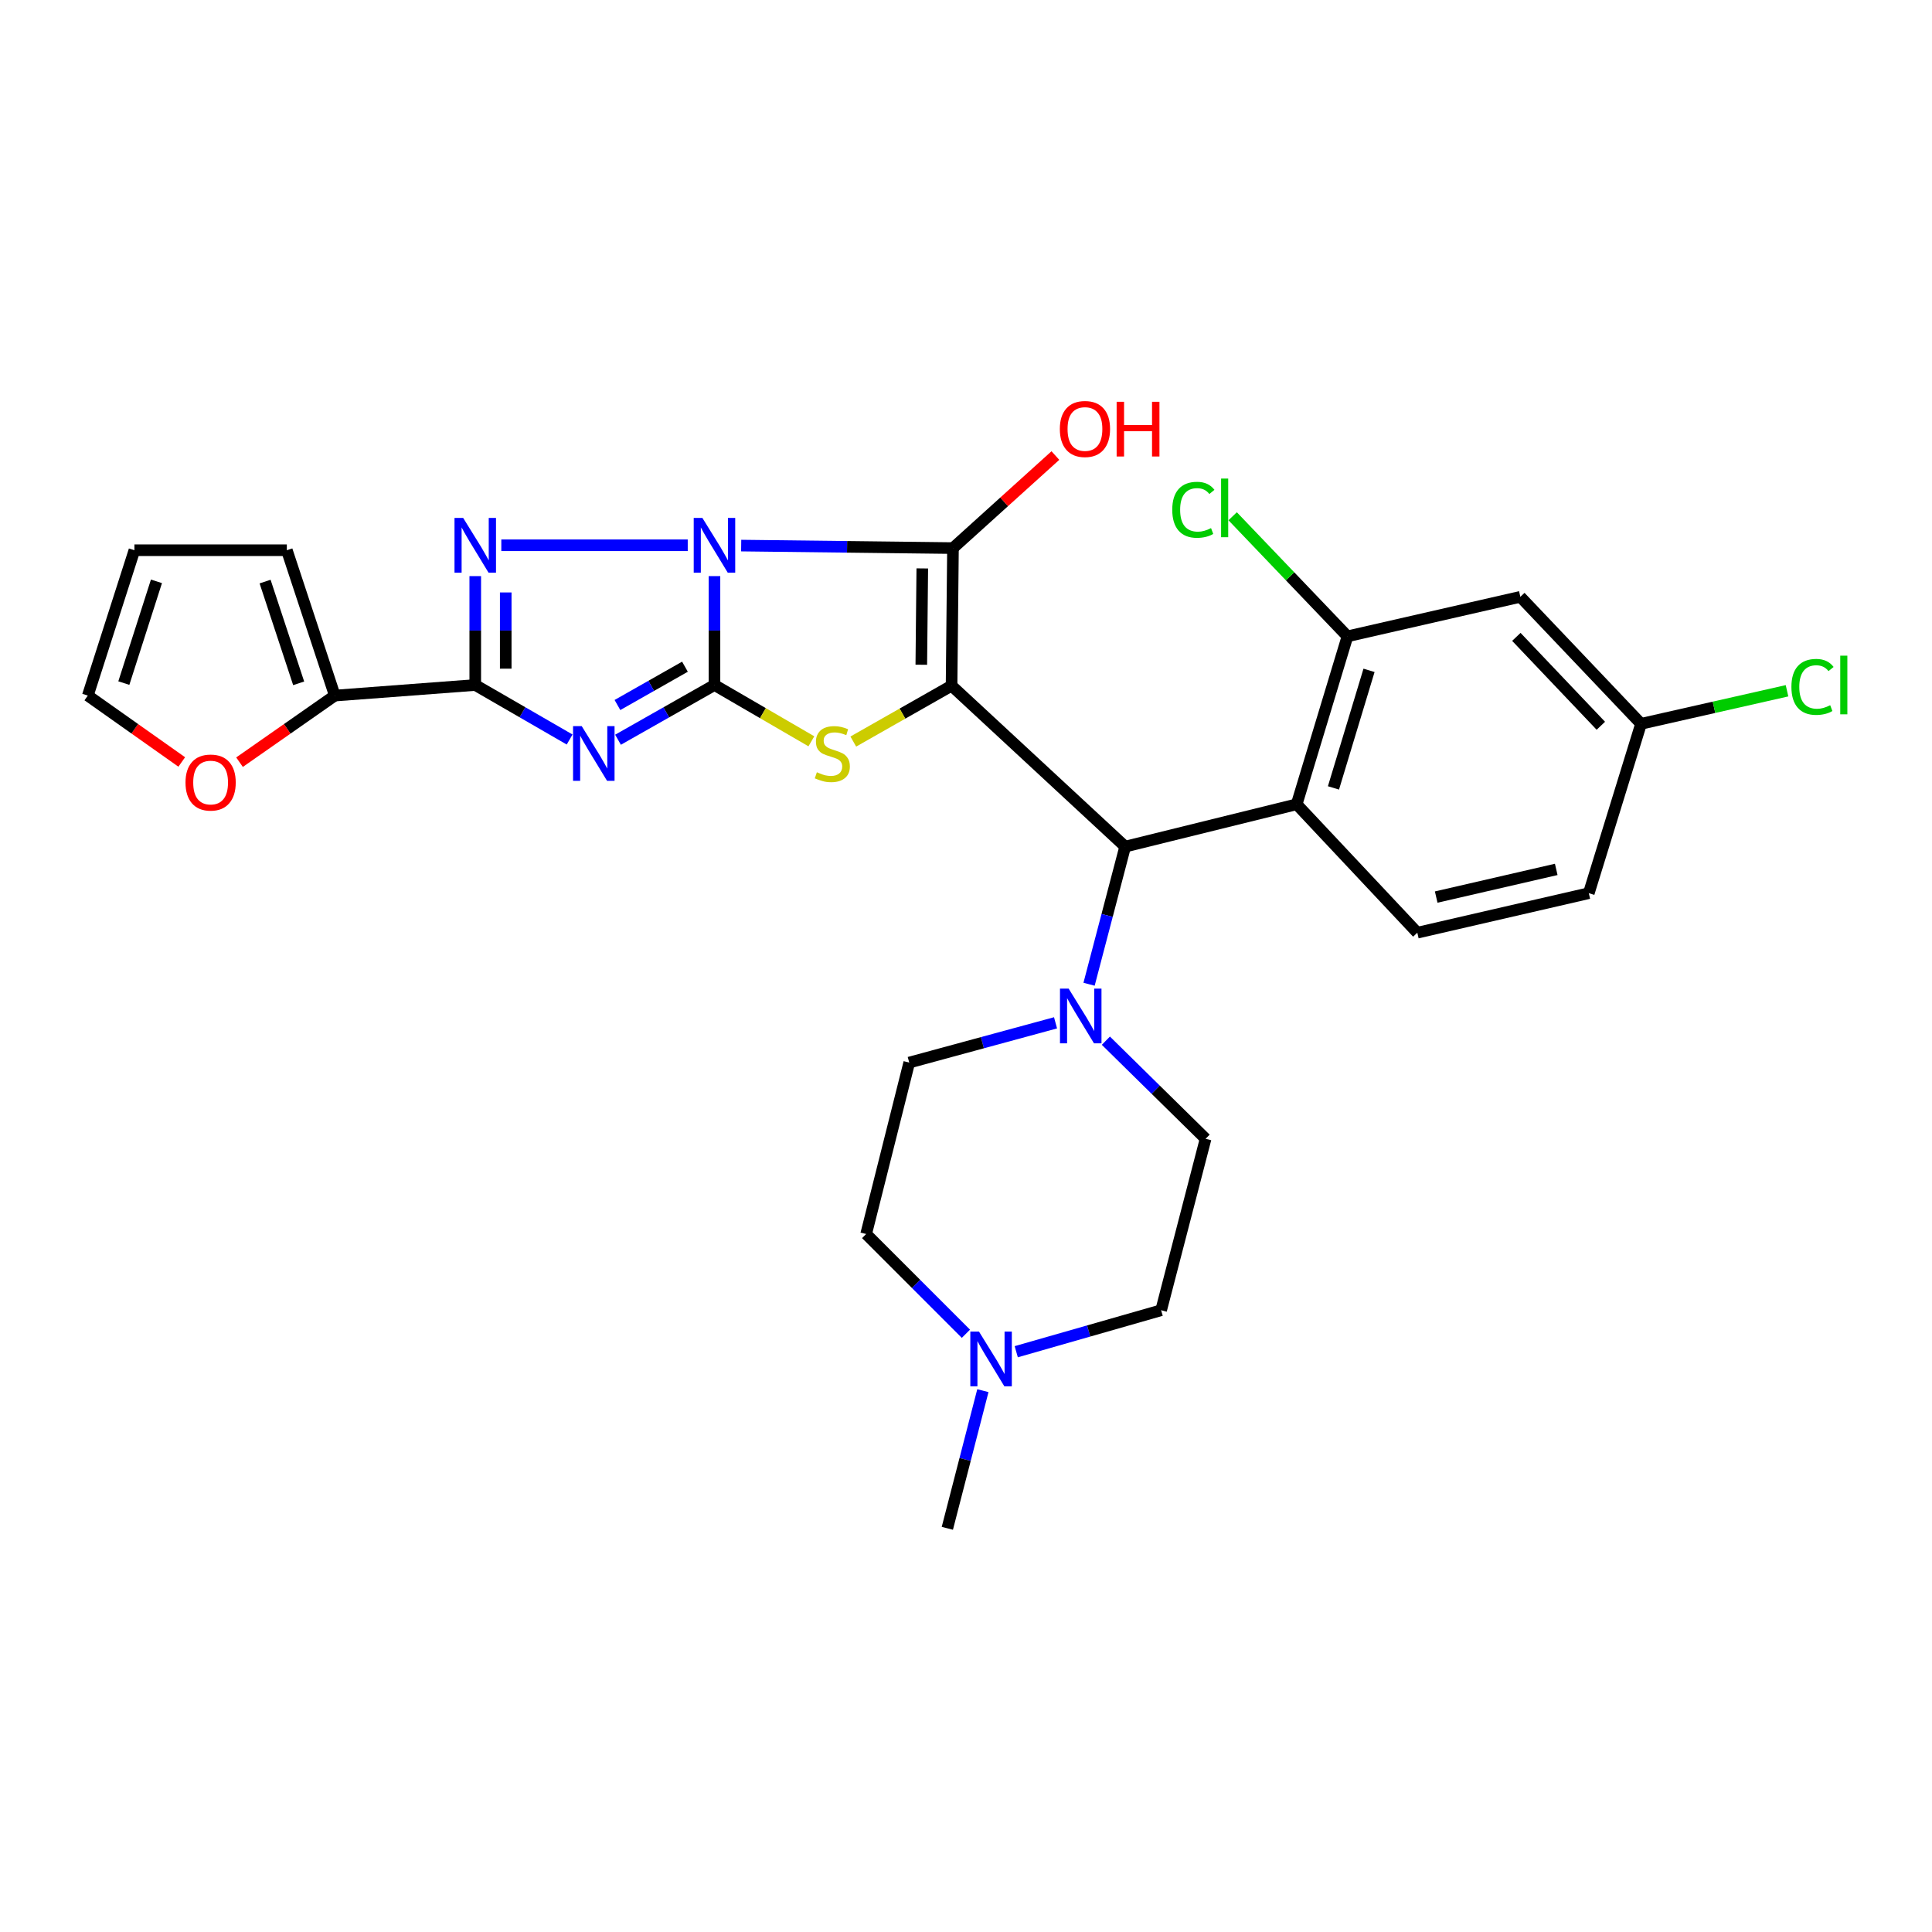 <?xml version='1.0' encoding='iso-8859-1'?>
<svg version='1.1' baseProfile='full'
              xmlns='http://www.w3.org/2000/svg'
                      xmlns:rdkit='http://www.rdkit.org/xml'
                      xmlns:xlink='http://www.w3.org/1999/xlink'
                  xml:space='preserve'
width='1000px' height='1000px' viewBox='0 0 1000 1000'>
<!-- END OF HEADER -->
<rect style='opacity:1.0;fill:#FFFFFF;stroke:none' width='1000' height='1000' x='0' y='0'> </rect>
<path class='bond-0' d='M 369.808,298.197 L 369.808,326.376' style='fill:none;fill-rule:evenodd;stroke:#0000FF;stroke-width:6px;stroke-linecap:butt;stroke-linejoin:miter;stroke-opacity:1' />
<path class='bond-0' d='M 369.808,326.376 L 369.808,354.554' style='fill:none;fill-rule:evenodd;stroke:#000000;stroke-width:6px;stroke-linecap:butt;stroke-linejoin:miter;stroke-opacity:1' />
<path class='bond-2' d='M 383.634,282.393 L 438.446,283.042' style='fill:none;fill-rule:evenodd;stroke:#0000FF;stroke-width:6px;stroke-linecap:butt;stroke-linejoin:miter;stroke-opacity:1' />
<path class='bond-2' d='M 438.446,283.042 L 493.258,283.692' style='fill:none;fill-rule:evenodd;stroke:#000000;stroke-width:6px;stroke-linecap:butt;stroke-linejoin:miter;stroke-opacity:1' />
<path class='bond-4' d='M 355.972,282.229 L 259.479,282.229' style='fill:none;fill-rule:evenodd;stroke:#0000FF;stroke-width:6px;stroke-linecap:butt;stroke-linejoin:miter;stroke-opacity:1' />
<path class='bond-3' d='M 369.808,354.554 L 344.847,368.72' style='fill:none;fill-rule:evenodd;stroke:#000000;stroke-width:6px;stroke-linecap:butt;stroke-linejoin:miter;stroke-opacity:1' />
<path class='bond-3' d='M 344.847,368.72 L 319.886,382.885' style='fill:none;fill-rule:evenodd;stroke:#0000FF;stroke-width:6px;stroke-linecap:butt;stroke-linejoin:miter;stroke-opacity:1' />
<path class='bond-3' d='M 354.533,345.083 L 337.06,354.999' style='fill:none;fill-rule:evenodd;stroke:#000000;stroke-width:6px;stroke-linecap:butt;stroke-linejoin:miter;stroke-opacity:1' />
<path class='bond-3' d='M 337.06,354.999 L 319.588,364.914' style='fill:none;fill-rule:evenodd;stroke:#0000FF;stroke-width:6px;stroke-linecap:butt;stroke-linejoin:miter;stroke-opacity:1' />
<path class='bond-6' d='M 369.808,354.554 L 394.887,369.126' style='fill:none;fill-rule:evenodd;stroke:#000000;stroke-width:6px;stroke-linecap:butt;stroke-linejoin:miter;stroke-opacity:1' />
<path class='bond-6' d='M 394.887,369.126 L 419.966,383.698' style='fill:none;fill-rule:evenodd;stroke:#CCCC00;stroke-width:6px;stroke-linecap:butt;stroke-linejoin:miter;stroke-opacity:1' />
<path class='bond-1' d='M 492.53,354.914 L 493.258,283.692' style='fill:none;fill-rule:evenodd;stroke:#000000;stroke-width:6px;stroke-linecap:butt;stroke-linejoin:miter;stroke-opacity:1' />
<path class='bond-1' d='M 476.864,344.069 L 477.373,294.214' style='fill:none;fill-rule:evenodd;stroke:#000000;stroke-width:6px;stroke-linecap:butt;stroke-linejoin:miter;stroke-opacity:1' />
<path class='bond-7' d='M 492.53,354.914 L 582.385,438.204' style='fill:none;fill-rule:evenodd;stroke:#000000;stroke-width:6px;stroke-linecap:butt;stroke-linejoin:miter;stroke-opacity:1' />
<path class='bond-30' d='M 492.53,354.914 L 467.097,369.371' style='fill:none;fill-rule:evenodd;stroke:#000000;stroke-width:6px;stroke-linecap:butt;stroke-linejoin:miter;stroke-opacity:1' />
<path class='bond-30' d='M 467.097,369.371 L 441.664,383.828' style='fill:none;fill-rule:evenodd;stroke:#CCCC00;stroke-width:6px;stroke-linecap:butt;stroke-linejoin:miter;stroke-opacity:1' />
<path class='bond-16' d='M 493.258,283.692 L 519.762,259.741' style='fill:none;fill-rule:evenodd;stroke:#000000;stroke-width:6px;stroke-linecap:butt;stroke-linejoin:miter;stroke-opacity:1' />
<path class='bond-16' d='M 519.762,259.741 L 546.267,235.79' style='fill:none;fill-rule:evenodd;stroke:#FF0000;stroke-width:6px;stroke-linecap:butt;stroke-linejoin:miter;stroke-opacity:1' />
<path class='bond-29' d='M 294.839,382.772 L 270.414,368.663' style='fill:none;fill-rule:evenodd;stroke:#0000FF;stroke-width:6px;stroke-linecap:butt;stroke-linejoin:miter;stroke-opacity:1' />
<path class='bond-29' d='M 270.414,368.663 L 245.99,354.554' style='fill:none;fill-rule:evenodd;stroke:#000000;stroke-width:6px;stroke-linecap:butt;stroke-linejoin:miter;stroke-opacity:1' />
<path class='bond-5' d='M 245.99,298.197 L 245.99,326.376' style='fill:none;fill-rule:evenodd;stroke:#0000FF;stroke-width:6px;stroke-linecap:butt;stroke-linejoin:miter;stroke-opacity:1' />
<path class='bond-5' d='M 245.99,326.376 L 245.99,354.554' style='fill:none;fill-rule:evenodd;stroke:#000000;stroke-width:6px;stroke-linecap:butt;stroke-linejoin:miter;stroke-opacity:1' />
<path class='bond-5' d='M 261.766,306.65 L 261.766,326.376' style='fill:none;fill-rule:evenodd;stroke:#0000FF;stroke-width:6px;stroke-linecap:butt;stroke-linejoin:miter;stroke-opacity:1' />
<path class='bond-5' d='M 261.766,326.376 L 261.766,346.101' style='fill:none;fill-rule:evenodd;stroke:#000000;stroke-width:6px;stroke-linecap:butt;stroke-linejoin:miter;stroke-opacity:1' />
<path class='bond-10' d='M 245.99,354.554 L 173.296,360.032' style='fill:none;fill-rule:evenodd;stroke:#000000;stroke-width:6px;stroke-linecap:butt;stroke-linejoin:miter;stroke-opacity:1' />
<path class='bond-8' d='M 582.385,438.204 L 671.153,416.293' style='fill:none;fill-rule:evenodd;stroke:#000000;stroke-width:6px;stroke-linecap:butt;stroke-linejoin:miter;stroke-opacity:1' />
<path class='bond-9' d='M 582.385,438.204 L 573.041,473.823' style='fill:none;fill-rule:evenodd;stroke:#000000;stroke-width:6px;stroke-linecap:butt;stroke-linejoin:miter;stroke-opacity:1' />
<path class='bond-9' d='M 573.041,473.823 L 563.696,509.442' style='fill:none;fill-rule:evenodd;stroke:#0000FF;stroke-width:6px;stroke-linecap:butt;stroke-linejoin:miter;stroke-opacity:1' />
<path class='bond-11' d='M 671.153,416.293 L 697.447,329.365' style='fill:none;fill-rule:evenodd;stroke:#000000;stroke-width:6px;stroke-linecap:butt;stroke-linejoin:miter;stroke-opacity:1' />
<path class='bond-11' d='M 690.198,407.821 L 708.604,346.972' style='fill:none;fill-rule:evenodd;stroke:#000000;stroke-width:6px;stroke-linecap:butt;stroke-linejoin:miter;stroke-opacity:1' />
<path class='bond-13' d='M 671.153,416.293 L 733.602,482.764' style='fill:none;fill-rule:evenodd;stroke:#000000;stroke-width:6px;stroke-linecap:butt;stroke-linejoin:miter;stroke-opacity:1' />
<path class='bond-18' d='M 546.347,529.411 L 508.483,539.7' style='fill:none;fill-rule:evenodd;stroke:#0000FF;stroke-width:6px;stroke-linecap:butt;stroke-linejoin:miter;stroke-opacity:1' />
<path class='bond-18' d='M 508.483,539.7 L 470.618,549.988' style='fill:none;fill-rule:evenodd;stroke:#000000;stroke-width:6px;stroke-linecap:butt;stroke-linejoin:miter;stroke-opacity:1' />
<path class='bond-19' d='M 572.393,538.659 L 598.205,564.044' style='fill:none;fill-rule:evenodd;stroke:#0000FF;stroke-width:6px;stroke-linecap:butt;stroke-linejoin:miter;stroke-opacity:1' />
<path class='bond-19' d='M 598.205,564.044 L 624.017,589.429' style='fill:none;fill-rule:evenodd;stroke:#000000;stroke-width:6px;stroke-linecap:butt;stroke-linejoin:miter;stroke-opacity:1' />
<path class='bond-15' d='M 173.296,360.032 L 148.636,377.268' style='fill:none;fill-rule:evenodd;stroke:#000000;stroke-width:6px;stroke-linecap:butt;stroke-linejoin:miter;stroke-opacity:1' />
<path class='bond-15' d='M 148.636,377.268 L 123.976,394.503' style='fill:none;fill-rule:evenodd;stroke:#FF0000;stroke-width:6px;stroke-linecap:butt;stroke-linejoin:miter;stroke-opacity:1' />
<path class='bond-17' d='M 173.296,360.032 L 148.465,284.797' style='fill:none;fill-rule:evenodd;stroke:#000000;stroke-width:6px;stroke-linecap:butt;stroke-linejoin:miter;stroke-opacity:1' />
<path class='bond-17' d='M 154.59,353.691 L 137.208,301.026' style='fill:none;fill-rule:evenodd;stroke:#000000;stroke-width:6px;stroke-linecap:butt;stroke-linejoin:miter;stroke-opacity:1' />
<path class='bond-14' d='M 697.447,329.365 L 786.926,308.917' style='fill:none;fill-rule:evenodd;stroke:#000000;stroke-width:6px;stroke-linecap:butt;stroke-linejoin:miter;stroke-opacity:1' />
<path class='bond-25' d='M 697.447,329.365 L 667.732,298.289' style='fill:none;fill-rule:evenodd;stroke:#000000;stroke-width:6px;stroke-linecap:butt;stroke-linejoin:miter;stroke-opacity:1' />
<path class='bond-25' d='M 667.732,298.289 L 638.017,267.214' style='fill:none;fill-rule:evenodd;stroke:#00CC00;stroke-width:6px;stroke-linecap:butt;stroke-linejoin:miter;stroke-opacity:1' />
<path class='bond-12' d='M 526.007,699.649 L 563.504,688.914' style='fill:none;fill-rule:evenodd;stroke:#0000FF;stroke-width:6px;stroke-linecap:butt;stroke-linejoin:miter;stroke-opacity:1' />
<path class='bond-12' d='M 563.504,688.914 L 601.001,678.18' style='fill:none;fill-rule:evenodd;stroke:#000000;stroke-width:6px;stroke-linecap:butt;stroke-linejoin:miter;stroke-opacity:1' />
<path class='bond-28' d='M 508.737,719.802 L 499.538,755.427' style='fill:none;fill-rule:evenodd;stroke:#0000FF;stroke-width:6px;stroke-linecap:butt;stroke-linejoin:miter;stroke-opacity:1' />
<path class='bond-28' d='M 499.538,755.427 L 490.339,791.051' style='fill:none;fill-rule:evenodd;stroke:#000000;stroke-width:6px;stroke-linecap:butt;stroke-linejoin:miter;stroke-opacity:1' />
<path class='bond-32' d='M 499.952,690.352 L 474.137,664.537' style='fill:none;fill-rule:evenodd;stroke:#0000FF;stroke-width:6px;stroke-linecap:butt;stroke-linejoin:miter;stroke-opacity:1' />
<path class='bond-32' d='M 474.137,664.537 L 448.321,638.722' style='fill:none;fill-rule:evenodd;stroke:#000000;stroke-width:6px;stroke-linecap:butt;stroke-linejoin:miter;stroke-opacity:1' />
<path class='bond-26' d='M 733.602,482.764 L 822.361,462.307' style='fill:none;fill-rule:evenodd;stroke:#000000;stroke-width:6px;stroke-linecap:butt;stroke-linejoin:miter;stroke-opacity:1' />
<path class='bond-26' d='M 743.372,464.322 L 805.504,450.002' style='fill:none;fill-rule:evenodd;stroke:#000000;stroke-width:6px;stroke-linecap:butt;stroke-linejoin:miter;stroke-opacity:1' />
<path class='bond-33' d='M 786.926,308.917 L 849.4,374.643' style='fill:none;fill-rule:evenodd;stroke:#000000;stroke-width:6px;stroke-linecap:butt;stroke-linejoin:miter;stroke-opacity:1' />
<path class='bond-33' d='M 784.862,329.645 L 828.594,375.653' style='fill:none;fill-rule:evenodd;stroke:#000000;stroke-width:6px;stroke-linecap:butt;stroke-linejoin:miter;stroke-opacity:1' />
<path class='bond-20' d='M 94.07,394.396 L 69.762,377.214' style='fill:none;fill-rule:evenodd;stroke:#FF0000;stroke-width:6px;stroke-linecap:butt;stroke-linejoin:miter;stroke-opacity:1' />
<path class='bond-20' d='M 69.762,377.214 L 45.455,360.032' style='fill:none;fill-rule:evenodd;stroke:#000000;stroke-width:6px;stroke-linecap:butt;stroke-linejoin:miter;stroke-opacity:1' />
<path class='bond-21' d='M 148.465,284.797 L 69.575,284.797' style='fill:none;fill-rule:evenodd;stroke:#000000;stroke-width:6px;stroke-linecap:butt;stroke-linejoin:miter;stroke-opacity:1' />
<path class='bond-23' d='M 470.618,549.988 L 448.321,638.722' style='fill:none;fill-rule:evenodd;stroke:#000000;stroke-width:6px;stroke-linecap:butt;stroke-linejoin:miter;stroke-opacity:1' />
<path class='bond-24' d='M 624.017,589.429 L 601.001,678.18' style='fill:none;fill-rule:evenodd;stroke:#000000;stroke-width:6px;stroke-linecap:butt;stroke-linejoin:miter;stroke-opacity:1' />
<path class='bond-31' d='M 45.455,360.032 L 69.575,284.797' style='fill:none;fill-rule:evenodd;stroke:#000000;stroke-width:6px;stroke-linecap:butt;stroke-linejoin:miter;stroke-opacity:1' />
<path class='bond-31' d='M 64.096,353.563 L 80.98,300.898' style='fill:none;fill-rule:evenodd;stroke:#000000;stroke-width:6px;stroke-linecap:butt;stroke-linejoin:miter;stroke-opacity:1' />
<path class='bond-22' d='M 849.4,374.643 L 822.361,462.307' style='fill:none;fill-rule:evenodd;stroke:#000000;stroke-width:6px;stroke-linecap:butt;stroke-linejoin:miter;stroke-opacity:1' />
<path class='bond-27' d='M 849.4,374.643 L 887.178,366.092' style='fill:none;fill-rule:evenodd;stroke:#000000;stroke-width:6px;stroke-linecap:butt;stroke-linejoin:miter;stroke-opacity:1' />
<path class='bond-27' d='M 887.178,366.092 L 924.956,357.541' style='fill:none;fill-rule:evenodd;stroke:#00CC00;stroke-width:6px;stroke-linecap:butt;stroke-linejoin:miter;stroke-opacity:1' />
<path  class='atom-0' d='M 363.548 268.069
L 372.828 283.069
Q 373.748 284.549, 375.228 287.229
Q 376.708 289.909, 376.788 290.069
L 376.788 268.069
L 380.548 268.069
L 380.548 296.389
L 376.668 296.389
L 366.708 279.989
Q 365.548 278.069, 364.308 275.869
Q 363.108 273.669, 362.748 272.989
L 362.748 296.389
L 359.068 296.389
L 359.068 268.069
L 363.548 268.069
' fill='#0000FF'/>
<path  class='atom-4' d='M 301.091 375.839
L 310.371 390.839
Q 311.291 392.319, 312.771 394.999
Q 314.251 397.679, 314.331 397.839
L 314.331 375.839
L 318.091 375.839
L 318.091 404.159
L 314.211 404.159
L 304.251 387.759
Q 303.091 385.839, 301.851 383.639
Q 300.651 381.439, 300.291 380.759
L 300.291 404.159
L 296.611 404.159
L 296.611 375.839
L 301.091 375.839
' fill='#0000FF'/>
<path  class='atom-5' d='M 239.73 268.069
L 249.01 283.069
Q 249.93 284.549, 251.41 287.229
Q 252.89 289.909, 252.97 290.069
L 252.97 268.069
L 256.73 268.069
L 256.73 296.389
L 252.85 296.389
L 242.89 279.989
Q 241.73 278.069, 240.49 275.869
Q 239.29 273.669, 238.93 272.989
L 238.93 296.389
L 235.25 296.389
L 235.25 268.069
L 239.73 268.069
' fill='#0000FF'/>
<path  class='atom-7' d='M 422.809 399.719
Q 423.129 399.839, 424.449 400.399
Q 425.769 400.959, 427.209 401.319
Q 428.689 401.639, 430.129 401.639
Q 432.809 401.639, 434.369 400.359
Q 435.929 399.039, 435.929 396.759
Q 435.929 395.199, 435.129 394.239
Q 434.369 393.279, 433.169 392.759
Q 431.969 392.239, 429.969 391.639
Q 427.449 390.879, 425.929 390.159
Q 424.449 389.439, 423.369 387.919
Q 422.329 386.399, 422.329 383.839
Q 422.329 380.279, 424.729 378.079
Q 427.169 375.879, 431.969 375.879
Q 435.249 375.879, 438.969 377.439
L 438.049 380.519
Q 434.649 379.119, 432.089 379.119
Q 429.329 379.119, 427.809 380.279
Q 426.289 381.399, 426.329 383.359
Q 426.329 384.879, 427.089 385.799
Q 427.889 386.719, 429.009 387.239
Q 430.169 387.759, 432.089 388.359
Q 434.649 389.159, 436.169 389.959
Q 437.689 390.759, 438.769 392.399
Q 439.889 393.999, 439.889 396.759
Q 439.889 400.679, 437.249 402.799
Q 434.649 404.879, 430.289 404.879
Q 427.769 404.879, 425.849 404.319
Q 423.969 403.799, 421.729 402.879
L 422.809 399.719
' fill='#CCCC00'/>
<path  class='atom-10' d='M 553.127 511.708
L 562.407 526.708
Q 563.327 528.188, 564.807 530.868
Q 566.287 533.548, 566.367 533.708
L 566.367 511.708
L 570.127 511.708
L 570.127 540.028
L 566.247 540.028
L 556.287 523.628
Q 555.127 521.708, 553.887 519.508
Q 552.687 517.308, 552.327 516.628
L 552.327 540.028
L 548.647 540.028
L 548.647 511.708
L 553.127 511.708
' fill='#0000FF'/>
<path  class='atom-13' d='M 506.718 689.218
L 515.998 704.218
Q 516.918 705.698, 518.398 708.378
Q 519.878 711.058, 519.958 711.218
L 519.958 689.218
L 523.718 689.218
L 523.718 717.538
L 519.838 717.538
L 509.878 701.138
Q 508.718 699.218, 507.478 697.018
Q 506.278 694.818, 505.918 694.138
L 505.918 717.538
L 502.238 717.538
L 502.238 689.218
L 506.718 689.218
' fill='#0000FF'/>
<path  class='atom-16' d='M 96.016 405.04
Q 96.016 398.24, 99.376 394.44
Q 102.736 390.64, 109.016 390.64
Q 115.296 390.64, 118.656 394.44
Q 122.016 398.24, 122.016 405.04
Q 122.016 411.92, 118.616 415.84
Q 115.216 419.72, 109.016 419.72
Q 102.776 419.72, 99.376 415.84
Q 96.016 411.96, 96.016 405.04
M 109.016 416.52
Q 113.336 416.52, 115.656 413.64
Q 118.016 410.72, 118.016 405.04
Q 118.016 399.48, 115.656 396.68
Q 113.336 393.84, 109.016 393.84
Q 104.696 393.84, 102.336 396.64
Q 100.016 399.44, 100.016 405.04
Q 100.016 410.76, 102.336 413.64
Q 104.696 416.52, 109.016 416.52
' fill='#FF0000'/>
<path  class='atom-17' d='M 548.569 222.043
Q 548.569 215.243, 551.929 211.443
Q 555.289 207.643, 561.569 207.643
Q 567.849 207.643, 571.209 211.443
Q 574.569 215.243, 574.569 222.043
Q 574.569 228.923, 571.169 232.843
Q 567.769 236.723, 561.569 236.723
Q 555.329 236.723, 551.929 232.843
Q 548.569 228.963, 548.569 222.043
M 561.569 233.523
Q 565.889 233.523, 568.209 230.643
Q 570.569 227.723, 570.569 222.043
Q 570.569 216.483, 568.209 213.683
Q 565.889 210.843, 561.569 210.843
Q 557.249 210.843, 554.889 213.643
Q 552.569 216.443, 552.569 222.043
Q 552.569 227.763, 554.889 230.643
Q 557.249 233.523, 561.569 233.523
' fill='#FF0000'/>
<path  class='atom-17' d='M 577.969 207.963
L 581.809 207.963
L 581.809 220.003
L 596.289 220.003
L 596.289 207.963
L 600.129 207.963
L 600.129 236.283
L 596.289 236.283
L 596.289 223.203
L 581.809 223.203
L 581.809 236.283
L 577.969 236.283
L 577.969 207.963
' fill='#FF0000'/>
<path  class='atom-26' d='M 606.757 263.865
Q 606.757 256.825, 610.037 253.145
Q 613.357 249.425, 619.637 249.425
Q 625.477 249.425, 628.597 253.545
L 625.957 255.705
Q 623.677 252.705, 619.637 252.705
Q 615.357 252.705, 613.077 255.585
Q 610.837 258.425, 610.837 263.865
Q 610.837 269.465, 613.157 272.345
Q 615.517 275.225, 620.077 275.225
Q 623.197 275.225, 626.837 273.345
L 627.957 276.345
Q 626.477 277.305, 624.237 277.865
Q 621.997 278.425, 619.517 278.425
Q 613.357 278.425, 610.037 274.665
Q 606.757 270.905, 606.757 263.865
' fill='#00CC00'/>
<path  class='atom-26' d='M 632.037 247.705
L 635.717 247.705
L 635.717 278.065
L 632.037 278.065
L 632.037 247.705
' fill='#00CC00'/>
<path  class='atom-28' d='M 927.231 355.534
Q 927.231 348.494, 930.511 344.814
Q 933.831 341.094, 940.111 341.094
Q 945.951 341.094, 949.071 345.214
L 946.431 347.374
Q 944.151 344.374, 940.111 344.374
Q 935.831 344.374, 933.551 347.254
Q 931.311 350.094, 931.311 355.534
Q 931.311 361.134, 933.631 364.014
Q 935.991 366.894, 940.551 366.894
Q 943.671 366.894, 947.311 365.014
L 948.431 368.014
Q 946.951 368.974, 944.711 369.534
Q 942.471 370.094, 939.991 370.094
Q 933.831 370.094, 930.511 366.334
Q 927.231 362.574, 927.231 355.534
' fill='#00CC00'/>
<path  class='atom-28' d='M 952.511 339.374
L 956.191 339.374
L 956.191 369.734
L 952.511 369.734
L 952.511 339.374
' fill='#00CC00'/>
</svg>
